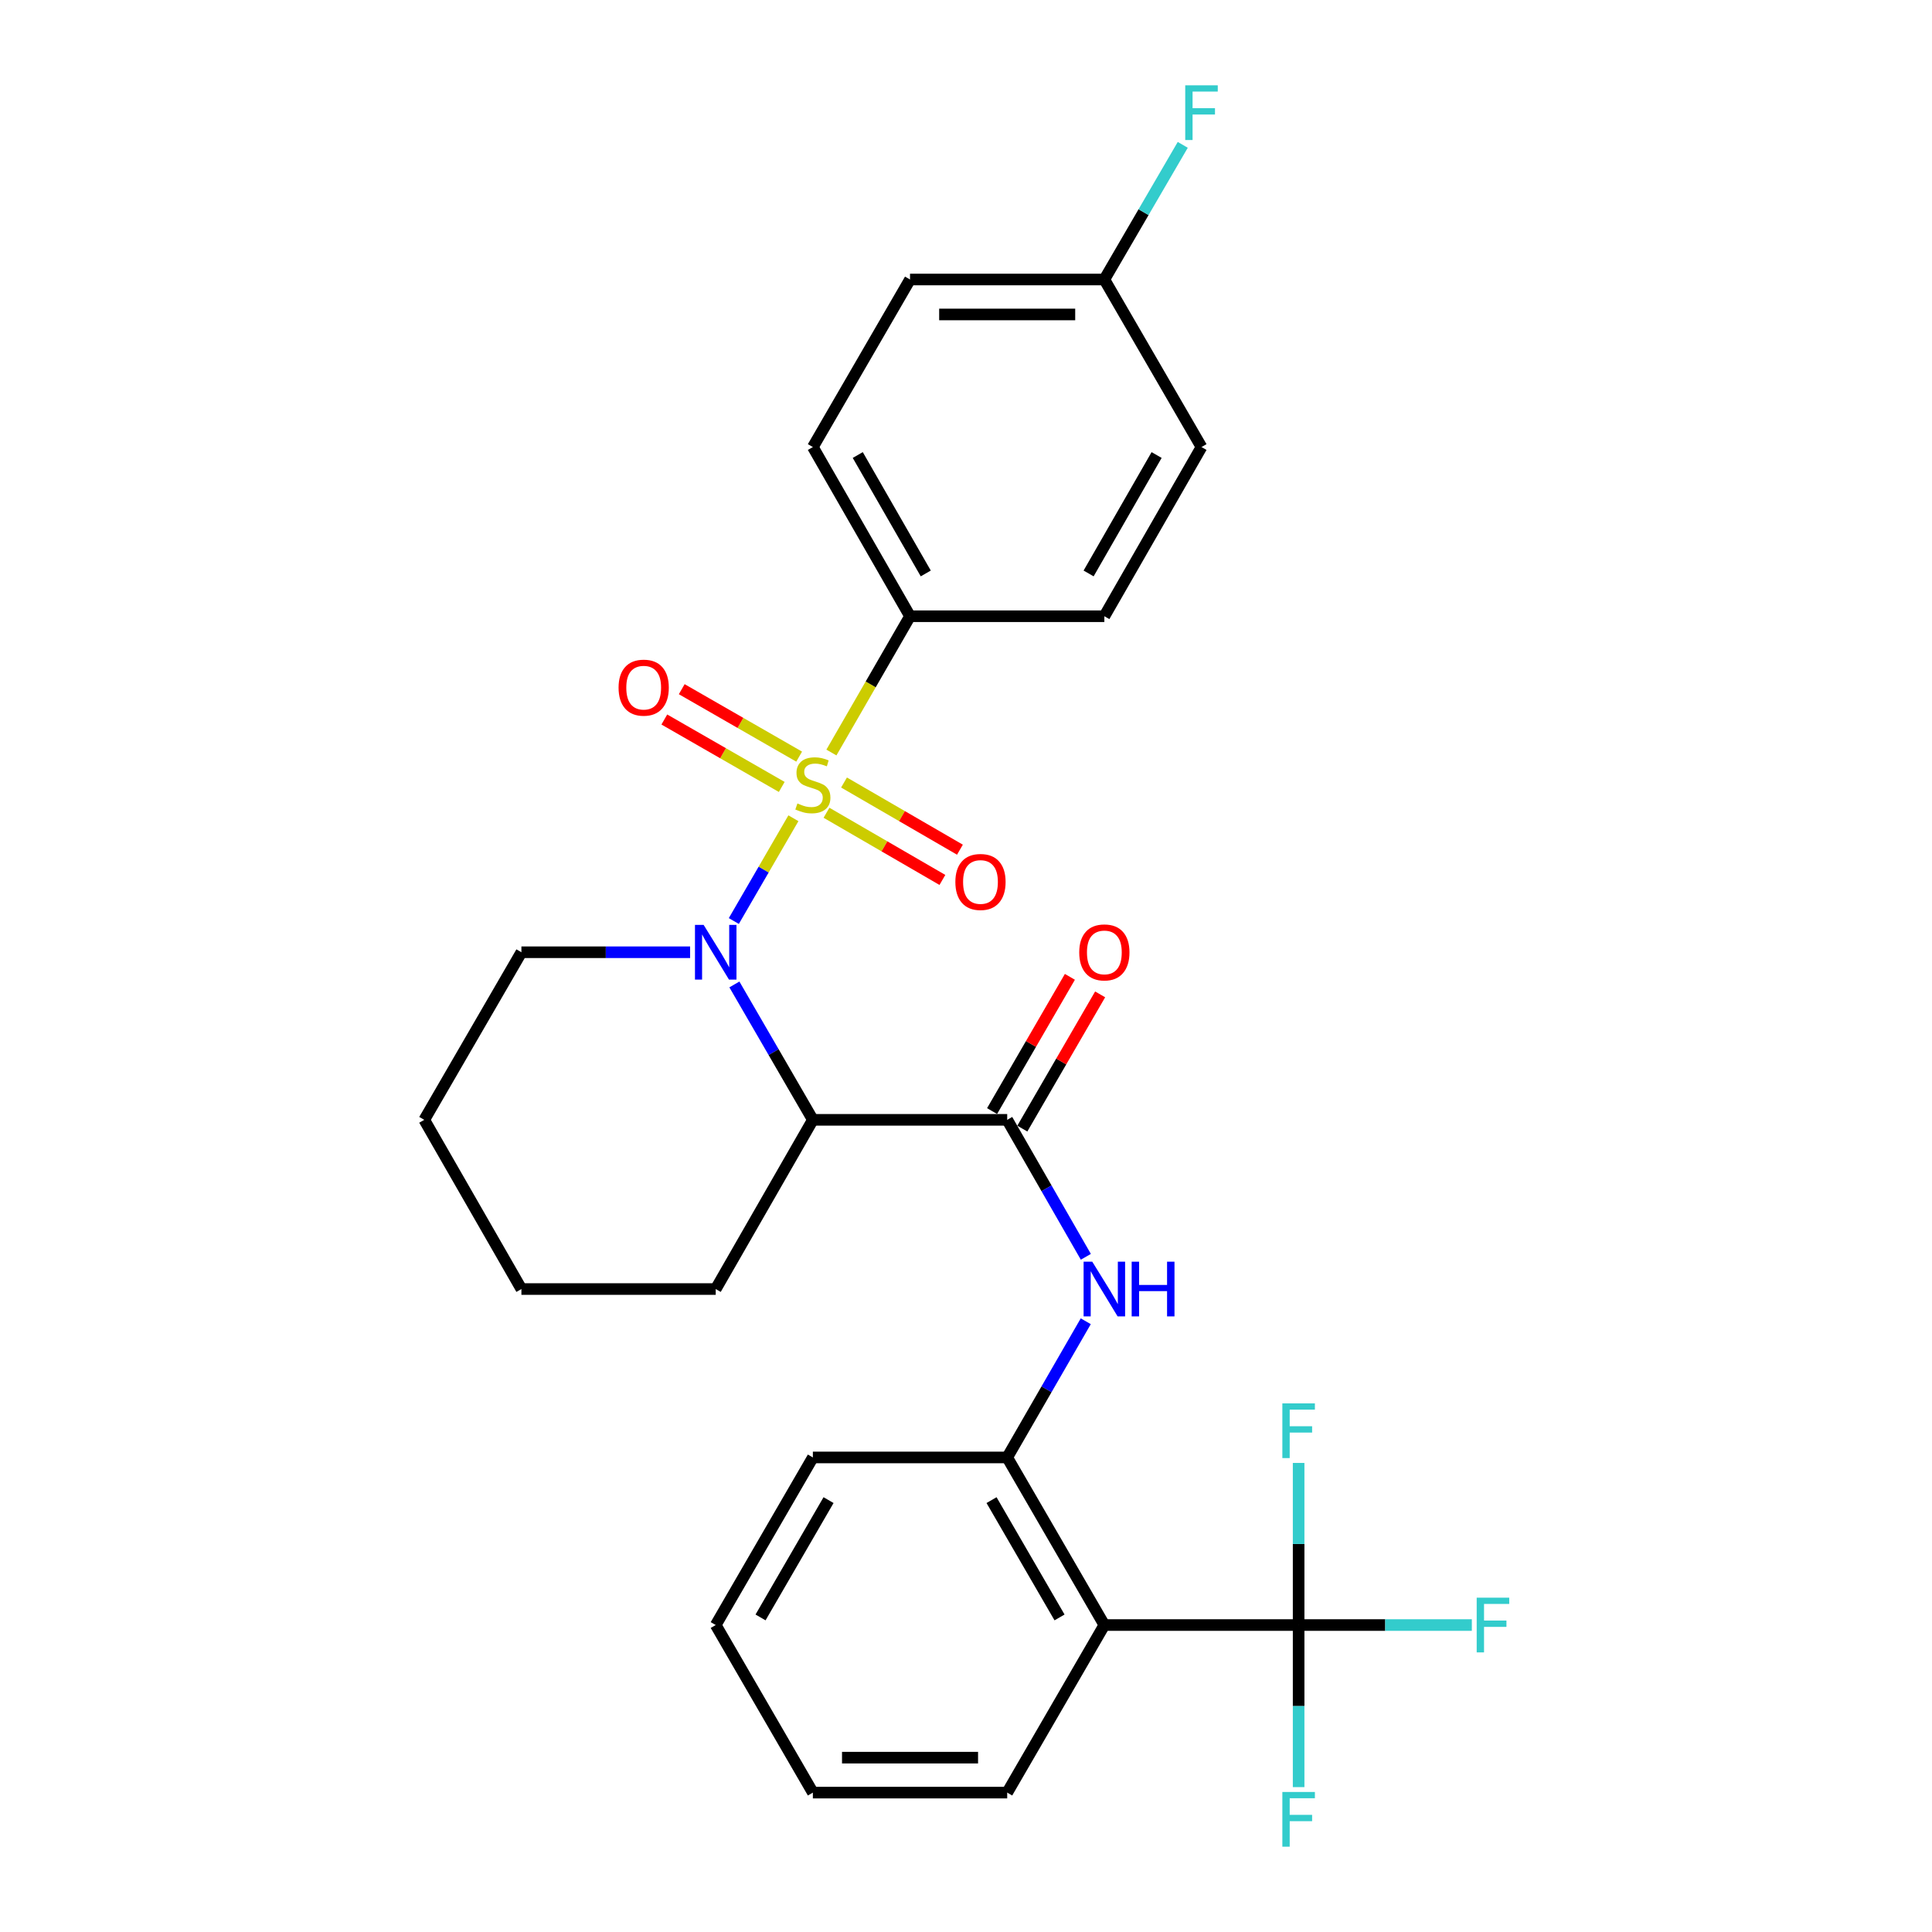 <?xml version='1.0' encoding='iso-8859-1'?>
<svg version='1.1' baseProfile='full'
              xmlns='http://www.w3.org/2000/svg'
                      xmlns:rdkit='http://www.rdkit.org/xml'
                      xmlns:xlink='http://www.w3.org/1999/xlink'
                  xml:space='preserve'
width='1000px' height='1000px' viewBox='0 0 1000 1000'>
<!-- END OF HEADER -->
<rect style='opacity:1.0;fill:#FFFFFF;stroke:none' width='1000' height='1000' x='0' y='0'> </rect>
<path class='bond-0' d='M 410.662,423.525 L 395.245,450.122' style='fill:none;fill-rule:evenodd;stroke:#CCCC00;stroke-width:6px;stroke-linecap:butt;stroke-linejoin:miter;stroke-opacity:1' />
<path class='bond-0' d='M 395.245,450.122 L 379.827,476.719' style='fill:none;fill-rule:evenodd;stroke:#0000FF;stroke-width:6px;stroke-linecap:butt;stroke-linejoin:miter;stroke-opacity:1' />
<path class='bond-7' d='M 430.336,389.503 L 450.68,354.232' style='fill:none;fill-rule:evenodd;stroke:#CCCC00;stroke-width:6px;stroke-linecap:butt;stroke-linejoin:miter;stroke-opacity:1' />
<path class='bond-7' d='M 450.68,354.232 L 471.024,318.962' style='fill:none;fill-rule:evenodd;stroke:#000000;stroke-width:6px;stroke-linecap:butt;stroke-linejoin:miter;stroke-opacity:1' />
<path class='bond-8' d='M 427.791,420.682 L 457.788,438.069' style='fill:none;fill-rule:evenodd;stroke:#CCCC00;stroke-width:6px;stroke-linecap:butt;stroke-linejoin:miter;stroke-opacity:1' />
<path class='bond-8' d='M 457.788,438.069 L 487.786,455.456' style='fill:none;fill-rule:evenodd;stroke:#FF0000;stroke-width:6px;stroke-linecap:butt;stroke-linejoin:miter;stroke-opacity:1' />
<path class='bond-8' d='M 436.864,405.027 L 466.862,422.414' style='fill:none;fill-rule:evenodd;stroke:#CCCC00;stroke-width:6px;stroke-linecap:butt;stroke-linejoin:miter;stroke-opacity:1' />
<path class='bond-8' d='M 466.862,422.414 L 496.86,439.8' style='fill:none;fill-rule:evenodd;stroke:#FF0000;stroke-width:6px;stroke-linecap:butt;stroke-linejoin:miter;stroke-opacity:1' />
<path class='bond-9' d='M 413.642,391.628 L 383.255,374.176' style='fill:none;fill-rule:evenodd;stroke:#CCCC00;stroke-width:6px;stroke-linecap:butt;stroke-linejoin:miter;stroke-opacity:1' />
<path class='bond-9' d='M 383.255,374.176 L 352.868,356.724' style='fill:none;fill-rule:evenodd;stroke:#FF0000;stroke-width:6px;stroke-linecap:butt;stroke-linejoin:miter;stroke-opacity:1' />
<path class='bond-9' d='M 404.63,407.319 L 374.243,389.867' style='fill:none;fill-rule:evenodd;stroke:#CCCC00;stroke-width:6px;stroke-linecap:butt;stroke-linejoin:miter;stroke-opacity:1' />
<path class='bond-9' d='M 374.243,389.867 L 343.856,372.415' style='fill:none;fill-rule:evenodd;stroke:#FF0000;stroke-width:6px;stroke-linecap:butt;stroke-linejoin:miter;stroke-opacity:1' />
<path class='bond-1' d='M 380.119,509.549 L 400.43,544.588' style='fill:none;fill-rule:evenodd;stroke:#0000FF;stroke-width:6px;stroke-linecap:butt;stroke-linejoin:miter;stroke-opacity:1' />
<path class='bond-1' d='M 400.43,544.588 L 420.741,579.627' style='fill:none;fill-rule:evenodd;stroke:#000000;stroke-width:6px;stroke-linecap:butt;stroke-linejoin:miter;stroke-opacity:1' />
<path class='bond-16' d='M 357.203,492.883 L 313.542,492.883' style='fill:none;fill-rule:evenodd;stroke:#0000FF;stroke-width:6px;stroke-linecap:butt;stroke-linejoin:miter;stroke-opacity:1' />
<path class='bond-16' d='M 313.542,492.883 L 269.881,492.883' style='fill:none;fill-rule:evenodd;stroke:#000000;stroke-width:6px;stroke-linecap:butt;stroke-linejoin:miter;stroke-opacity:1' />
<path class='bond-2' d='M 420.741,579.627 L 521.327,579.627' style='fill:none;fill-rule:evenodd;stroke:#000000;stroke-width:6px;stroke-linecap:butt;stroke-linejoin:miter;stroke-opacity:1' />
<path class='bond-18' d='M 420.741,579.627 L 370.457,667.206' style='fill:none;fill-rule:evenodd;stroke:#000000;stroke-width:6px;stroke-linecap:butt;stroke-linejoin:miter;stroke-opacity:1' />
<path class='bond-5' d='M 521.327,579.627 L 541.679,615.074' style='fill:none;fill-rule:evenodd;stroke:#000000;stroke-width:6px;stroke-linecap:butt;stroke-linejoin:miter;stroke-opacity:1' />
<path class='bond-5' d='M 541.679,615.074 L 562.031,650.521' style='fill:none;fill-rule:evenodd;stroke:#0000FF;stroke-width:6px;stroke-linecap:butt;stroke-linejoin:miter;stroke-opacity:1' />
<path class='bond-10' d='M 529.155,584.164 L 549.292,549.425' style='fill:none;fill-rule:evenodd;stroke:#000000;stroke-width:6px;stroke-linecap:butt;stroke-linejoin:miter;stroke-opacity:1' />
<path class='bond-10' d='M 549.292,549.425 L 569.429,514.687' style='fill:none;fill-rule:evenodd;stroke:#FF0000;stroke-width:6px;stroke-linecap:butt;stroke-linejoin:miter;stroke-opacity:1' />
<path class='bond-10' d='M 513.5,575.09 L 533.637,540.351' style='fill:none;fill-rule:evenodd;stroke:#000000;stroke-width:6px;stroke-linecap:butt;stroke-linejoin:miter;stroke-opacity:1' />
<path class='bond-10' d='M 533.637,540.351 L 553.774,505.612' style='fill:none;fill-rule:evenodd;stroke:#FF0000;stroke-width:6px;stroke-linecap:butt;stroke-linejoin:miter;stroke-opacity:1' />
<path class='bond-3' d='M 672.167,841.116 L 571.611,841.116' style='fill:none;fill-rule:evenodd;stroke:#000000;stroke-width:6px;stroke-linecap:butt;stroke-linejoin:miter;stroke-opacity:1' />
<path class='bond-11' d='M 672.167,841.116 L 716.993,841.116' style='fill:none;fill-rule:evenodd;stroke:#000000;stroke-width:6px;stroke-linecap:butt;stroke-linejoin:miter;stroke-opacity:1' />
<path class='bond-11' d='M 716.993,841.116 L 761.819,841.116' style='fill:none;fill-rule:evenodd;stroke:#33CCCC;stroke-width:6px;stroke-linecap:butt;stroke-linejoin:miter;stroke-opacity:1' />
<path class='bond-12' d='M 672.167,841.116 L 672.167,799.165' style='fill:none;fill-rule:evenodd;stroke:#000000;stroke-width:6px;stroke-linecap:butt;stroke-linejoin:miter;stroke-opacity:1' />
<path class='bond-12' d='M 672.167,799.165 L 672.167,757.214' style='fill:none;fill-rule:evenodd;stroke:#33CCCC;stroke-width:6px;stroke-linecap:butt;stroke-linejoin:miter;stroke-opacity:1' />
<path class='bond-13' d='M 672.167,841.116 L 672.167,883.062' style='fill:none;fill-rule:evenodd;stroke:#000000;stroke-width:6px;stroke-linecap:butt;stroke-linejoin:miter;stroke-opacity:1' />
<path class='bond-13' d='M 672.167,883.062 L 672.167,925.009' style='fill:none;fill-rule:evenodd;stroke:#33CCCC;stroke-width:6px;stroke-linecap:butt;stroke-linejoin:miter;stroke-opacity:1' />
<path class='bond-4' d='M 571.611,841.116 L 521.327,754.372' style='fill:none;fill-rule:evenodd;stroke:#000000;stroke-width:6px;stroke-linecap:butt;stroke-linejoin:miter;stroke-opacity:1' />
<path class='bond-4' d='M 548.413,837.179 L 513.215,776.458' style='fill:none;fill-rule:evenodd;stroke:#000000;stroke-width:6px;stroke-linecap:butt;stroke-linejoin:miter;stroke-opacity:1' />
<path class='bond-22' d='M 571.611,841.116 L 521.327,927.85' style='fill:none;fill-rule:evenodd;stroke:#000000;stroke-width:6px;stroke-linecap:butt;stroke-linejoin:miter;stroke-opacity:1' />
<path class='bond-6' d='M 561.991,683.881 L 541.659,719.127' style='fill:none;fill-rule:evenodd;stroke:#0000FF;stroke-width:6px;stroke-linecap:butt;stroke-linejoin:miter;stroke-opacity:1' />
<path class='bond-6' d='M 541.659,719.127 L 521.327,754.372' style='fill:none;fill-rule:evenodd;stroke:#000000;stroke-width:6px;stroke-linecap:butt;stroke-linejoin:miter;stroke-opacity:1' />
<path class='bond-23' d='M 521.327,754.372 L 420.741,754.372' style='fill:none;fill-rule:evenodd;stroke:#000000;stroke-width:6px;stroke-linecap:butt;stroke-linejoin:miter;stroke-opacity:1' />
<path class='bond-14' d='M 471.024,318.962 L 420.741,231.394' style='fill:none;fill-rule:evenodd;stroke:#000000;stroke-width:6px;stroke-linecap:butt;stroke-linejoin:miter;stroke-opacity:1' />
<path class='bond-14' d='M 479.173,296.816 L 443.975,235.518' style='fill:none;fill-rule:evenodd;stroke:#000000;stroke-width:6px;stroke-linecap:butt;stroke-linejoin:miter;stroke-opacity:1' />
<path class='bond-15' d='M 471.024,318.962 L 571.611,318.962' style='fill:none;fill-rule:evenodd;stroke:#000000;stroke-width:6px;stroke-linecap:butt;stroke-linejoin:miter;stroke-opacity:1' />
<path class='bond-20' d='M 420.741,231.394 L 471.024,144.669' style='fill:none;fill-rule:evenodd;stroke:#000000;stroke-width:6px;stroke-linecap:butt;stroke-linejoin:miter;stroke-opacity:1' />
<path class='bond-19' d='M 571.611,318.962 L 621.894,231.394' style='fill:none;fill-rule:evenodd;stroke:#000000;stroke-width:6px;stroke-linecap:butt;stroke-linejoin:miter;stroke-opacity:1' />
<path class='bond-19' d='M 563.461,296.816 L 598.66,235.518' style='fill:none;fill-rule:evenodd;stroke:#000000;stroke-width:6px;stroke-linecap:butt;stroke-linejoin:miter;stroke-opacity:1' />
<path class='bond-24' d='M 269.881,492.883 L 219.597,579.627' style='fill:none;fill-rule:evenodd;stroke:#000000;stroke-width:6px;stroke-linecap:butt;stroke-linejoin:miter;stroke-opacity:1' />
<path class='bond-17' d='M 571.611,144.669 L 621.894,231.394' style='fill:none;fill-rule:evenodd;stroke:#000000;stroke-width:6px;stroke-linecap:butt;stroke-linejoin:miter;stroke-opacity:1' />
<path class='bond-21' d='M 571.611,144.669 L 591.902,109.822' style='fill:none;fill-rule:evenodd;stroke:#000000;stroke-width:6px;stroke-linecap:butt;stroke-linejoin:miter;stroke-opacity:1' />
<path class='bond-21' d='M 591.902,109.822 L 612.194,74.975' style='fill:none;fill-rule:evenodd;stroke:#33CCCC;stroke-width:6px;stroke-linecap:butt;stroke-linejoin:miter;stroke-opacity:1' />
<path class='bond-28' d='M 571.611,144.669 L 471.024,144.669' style='fill:none;fill-rule:evenodd;stroke:#000000;stroke-width:6px;stroke-linecap:butt;stroke-linejoin:miter;stroke-opacity:1' />
<path class='bond-28' d='M 556.523,162.764 L 486.112,162.764' style='fill:none;fill-rule:evenodd;stroke:#000000;stroke-width:6px;stroke-linecap:butt;stroke-linejoin:miter;stroke-opacity:1' />
<path class='bond-29' d='M 370.457,667.206 L 269.881,667.206' style='fill:none;fill-rule:evenodd;stroke:#000000;stroke-width:6px;stroke-linecap:butt;stroke-linejoin:miter;stroke-opacity:1' />
<path class='bond-30' d='M 521.327,927.85 L 420.741,927.85' style='fill:none;fill-rule:evenodd;stroke:#000000;stroke-width:6px;stroke-linecap:butt;stroke-linejoin:miter;stroke-opacity:1' />
<path class='bond-30' d='M 506.239,909.756 L 435.829,909.756' style='fill:none;fill-rule:evenodd;stroke:#000000;stroke-width:6px;stroke-linecap:butt;stroke-linejoin:miter;stroke-opacity:1' />
<path class='bond-27' d='M 420.741,754.372 L 370.457,841.116' style='fill:none;fill-rule:evenodd;stroke:#000000;stroke-width:6px;stroke-linecap:butt;stroke-linejoin:miter;stroke-opacity:1' />
<path class='bond-27' d='M 428.853,776.458 L 393.655,837.179' style='fill:none;fill-rule:evenodd;stroke:#000000;stroke-width:6px;stroke-linecap:butt;stroke-linejoin:miter;stroke-opacity:1' />
<path class='bond-25' d='M 219.597,579.627 L 269.881,667.206' style='fill:none;fill-rule:evenodd;stroke:#000000;stroke-width:6px;stroke-linecap:butt;stroke-linejoin:miter;stroke-opacity:1' />
<path class='bond-26' d='M 420.741,927.85 L 370.457,841.116' style='fill:none;fill-rule:evenodd;stroke:#000000;stroke-width:6px;stroke-linecap:butt;stroke-linejoin:miter;stroke-opacity:1' />
<path  class='atom-0' d='M 412.741 415.859
Q 413.061 415.979, 414.381 416.539
Q 415.701 417.099, 417.141 417.459
Q 418.621 417.779, 420.061 417.779
Q 422.741 417.779, 424.301 416.499
Q 425.861 415.179, 425.861 412.899
Q 425.861 411.339, 425.061 410.379
Q 424.301 409.419, 423.101 408.899
Q 421.901 408.379, 419.901 407.779
Q 417.381 407.019, 415.861 406.299
Q 414.381 405.579, 413.301 404.059
Q 412.261 402.539, 412.261 399.979
Q 412.261 396.419, 414.661 394.219
Q 417.101 392.019, 421.901 392.019
Q 425.181 392.019, 428.901 393.579
L 427.981 396.659
Q 424.581 395.259, 422.021 395.259
Q 419.261 395.259, 417.741 396.419
Q 416.221 397.539, 416.261 399.499
Q 416.261 401.019, 417.021 401.939
Q 417.821 402.859, 418.941 403.379
Q 420.101 403.899, 422.021 404.499
Q 424.581 405.299, 426.101 406.099
Q 427.621 406.899, 428.701 408.539
Q 429.821 410.139, 429.821 412.899
Q 429.821 416.819, 427.181 418.939
Q 424.581 421.019, 420.221 421.019
Q 417.701 421.019, 415.781 420.459
Q 413.901 419.939, 411.661 419.019
L 412.741 415.859
' fill='#CCCC00'/>
<path  class='atom-1' d='M 364.197 478.723
L 373.477 493.723
Q 374.397 495.203, 375.877 497.883
Q 377.357 500.563, 377.437 500.723
L 377.437 478.723
L 381.197 478.723
L 381.197 507.043
L 377.317 507.043
L 367.357 490.643
Q 366.197 488.723, 364.957 486.523
Q 363.757 484.323, 363.397 483.643
L 363.397 507.043
L 359.717 507.043
L 359.717 478.723
L 364.197 478.723
' fill='#0000FF'/>
<path  class='atom-6' d='M 565.351 653.046
L 574.631 668.046
Q 575.551 669.526, 577.031 672.206
Q 578.511 674.886, 578.591 675.046
L 578.591 653.046
L 582.351 653.046
L 582.351 681.366
L 578.471 681.366
L 568.511 664.966
Q 567.351 663.046, 566.111 660.846
Q 564.911 658.646, 564.551 657.966
L 564.551 681.366
L 560.871 681.366
L 560.871 653.046
L 565.351 653.046
' fill='#0000FF'/>
<path  class='atom-6' d='M 585.751 653.046
L 589.591 653.046
L 589.591 665.086
L 604.071 665.086
L 604.071 653.046
L 607.911 653.046
L 607.911 681.366
L 604.071 681.366
L 604.071 668.286
L 589.591 668.286
L 589.591 681.366
L 585.751 681.366
L 585.751 653.046
' fill='#0000FF'/>
<path  class='atom-9' d='M 494.495 456.502
Q 494.495 449.702, 497.855 445.902
Q 501.215 442.102, 507.495 442.102
Q 513.775 442.102, 517.135 445.902
Q 520.495 449.702, 520.495 456.502
Q 520.495 463.382, 517.095 467.302
Q 513.695 471.182, 507.495 471.182
Q 501.255 471.182, 497.855 467.302
Q 494.495 463.422, 494.495 456.502
M 507.495 467.982
Q 511.815 467.982, 514.135 465.102
Q 516.495 462.182, 516.495 456.502
Q 516.495 450.942, 514.135 448.142
Q 511.815 445.302, 507.495 445.302
Q 503.175 445.302, 500.815 448.102
Q 498.495 450.902, 498.495 456.502
Q 498.495 462.222, 500.815 465.102
Q 503.175 467.982, 507.495 467.982
' fill='#FF0000'/>
<path  class='atom-10' d='M 320.172 355.925
Q 320.172 349.125, 323.532 345.325
Q 326.892 341.525, 333.172 341.525
Q 339.452 341.525, 342.812 345.325
Q 346.172 349.125, 346.172 355.925
Q 346.172 362.805, 342.772 366.725
Q 339.372 370.605, 333.172 370.605
Q 326.932 370.605, 323.532 366.725
Q 320.172 362.845, 320.172 355.925
M 333.172 367.405
Q 337.492 367.405, 339.812 364.525
Q 342.172 361.605, 342.172 355.925
Q 342.172 350.365, 339.812 347.565
Q 337.492 344.725, 333.172 344.725
Q 328.852 344.725, 326.492 347.525
Q 324.172 350.325, 324.172 355.925
Q 324.172 361.645, 326.492 364.525
Q 328.852 367.405, 333.172 367.405
' fill='#FF0000'/>
<path  class='atom-11' d='M 558.611 492.963
Q 558.611 486.163, 561.971 482.363
Q 565.331 478.563, 571.611 478.563
Q 577.891 478.563, 581.251 482.363
Q 584.611 486.163, 584.611 492.963
Q 584.611 499.843, 581.211 503.763
Q 577.811 507.643, 571.611 507.643
Q 565.371 507.643, 561.971 503.763
Q 558.611 499.883, 558.611 492.963
M 571.611 504.443
Q 575.931 504.443, 578.251 501.563
Q 580.611 498.643, 580.611 492.963
Q 580.611 487.403, 578.251 484.603
Q 575.931 481.763, 571.611 481.763
Q 567.291 481.763, 564.931 484.563
Q 562.611 487.363, 562.611 492.963
Q 562.611 498.683, 564.931 501.563
Q 567.291 504.443, 571.611 504.443
' fill='#FF0000'/>
<path  class='atom-12' d='M 764.334 826.956
L 781.174 826.956
L 781.174 830.196
L 768.134 830.196
L 768.134 838.796
L 779.734 838.796
L 779.734 842.076
L 768.134 842.076
L 768.134 855.276
L 764.334 855.276
L 764.334 826.956
' fill='#33CCCC'/>
<path  class='atom-13' d='M 663.747 726.38
L 680.587 726.38
L 680.587 729.62
L 667.547 729.62
L 667.547 738.22
L 679.147 738.22
L 679.147 741.5
L 667.547 741.5
L 667.547 754.7
L 663.747 754.7
L 663.747 726.38
' fill='#33CCCC'/>
<path  class='atom-14' d='M 663.747 927.523
L 680.587 927.523
L 680.587 930.763
L 667.547 930.763
L 667.547 939.363
L 679.147 939.363
L 679.147 942.643
L 667.547 942.643
L 667.547 955.843
L 663.747 955.843
L 663.747 927.523
' fill='#33CCCC'/>
<path  class='atom-22' d='M 613.474 44.157
L 630.314 44.157
L 630.314 47.397
L 617.274 47.397
L 617.274 55.997
L 628.874 55.997
L 628.874 59.277
L 617.274 59.277
L 617.274 72.477
L 613.474 72.477
L 613.474 44.157
' fill='#33CCCC'/>
</svg>
